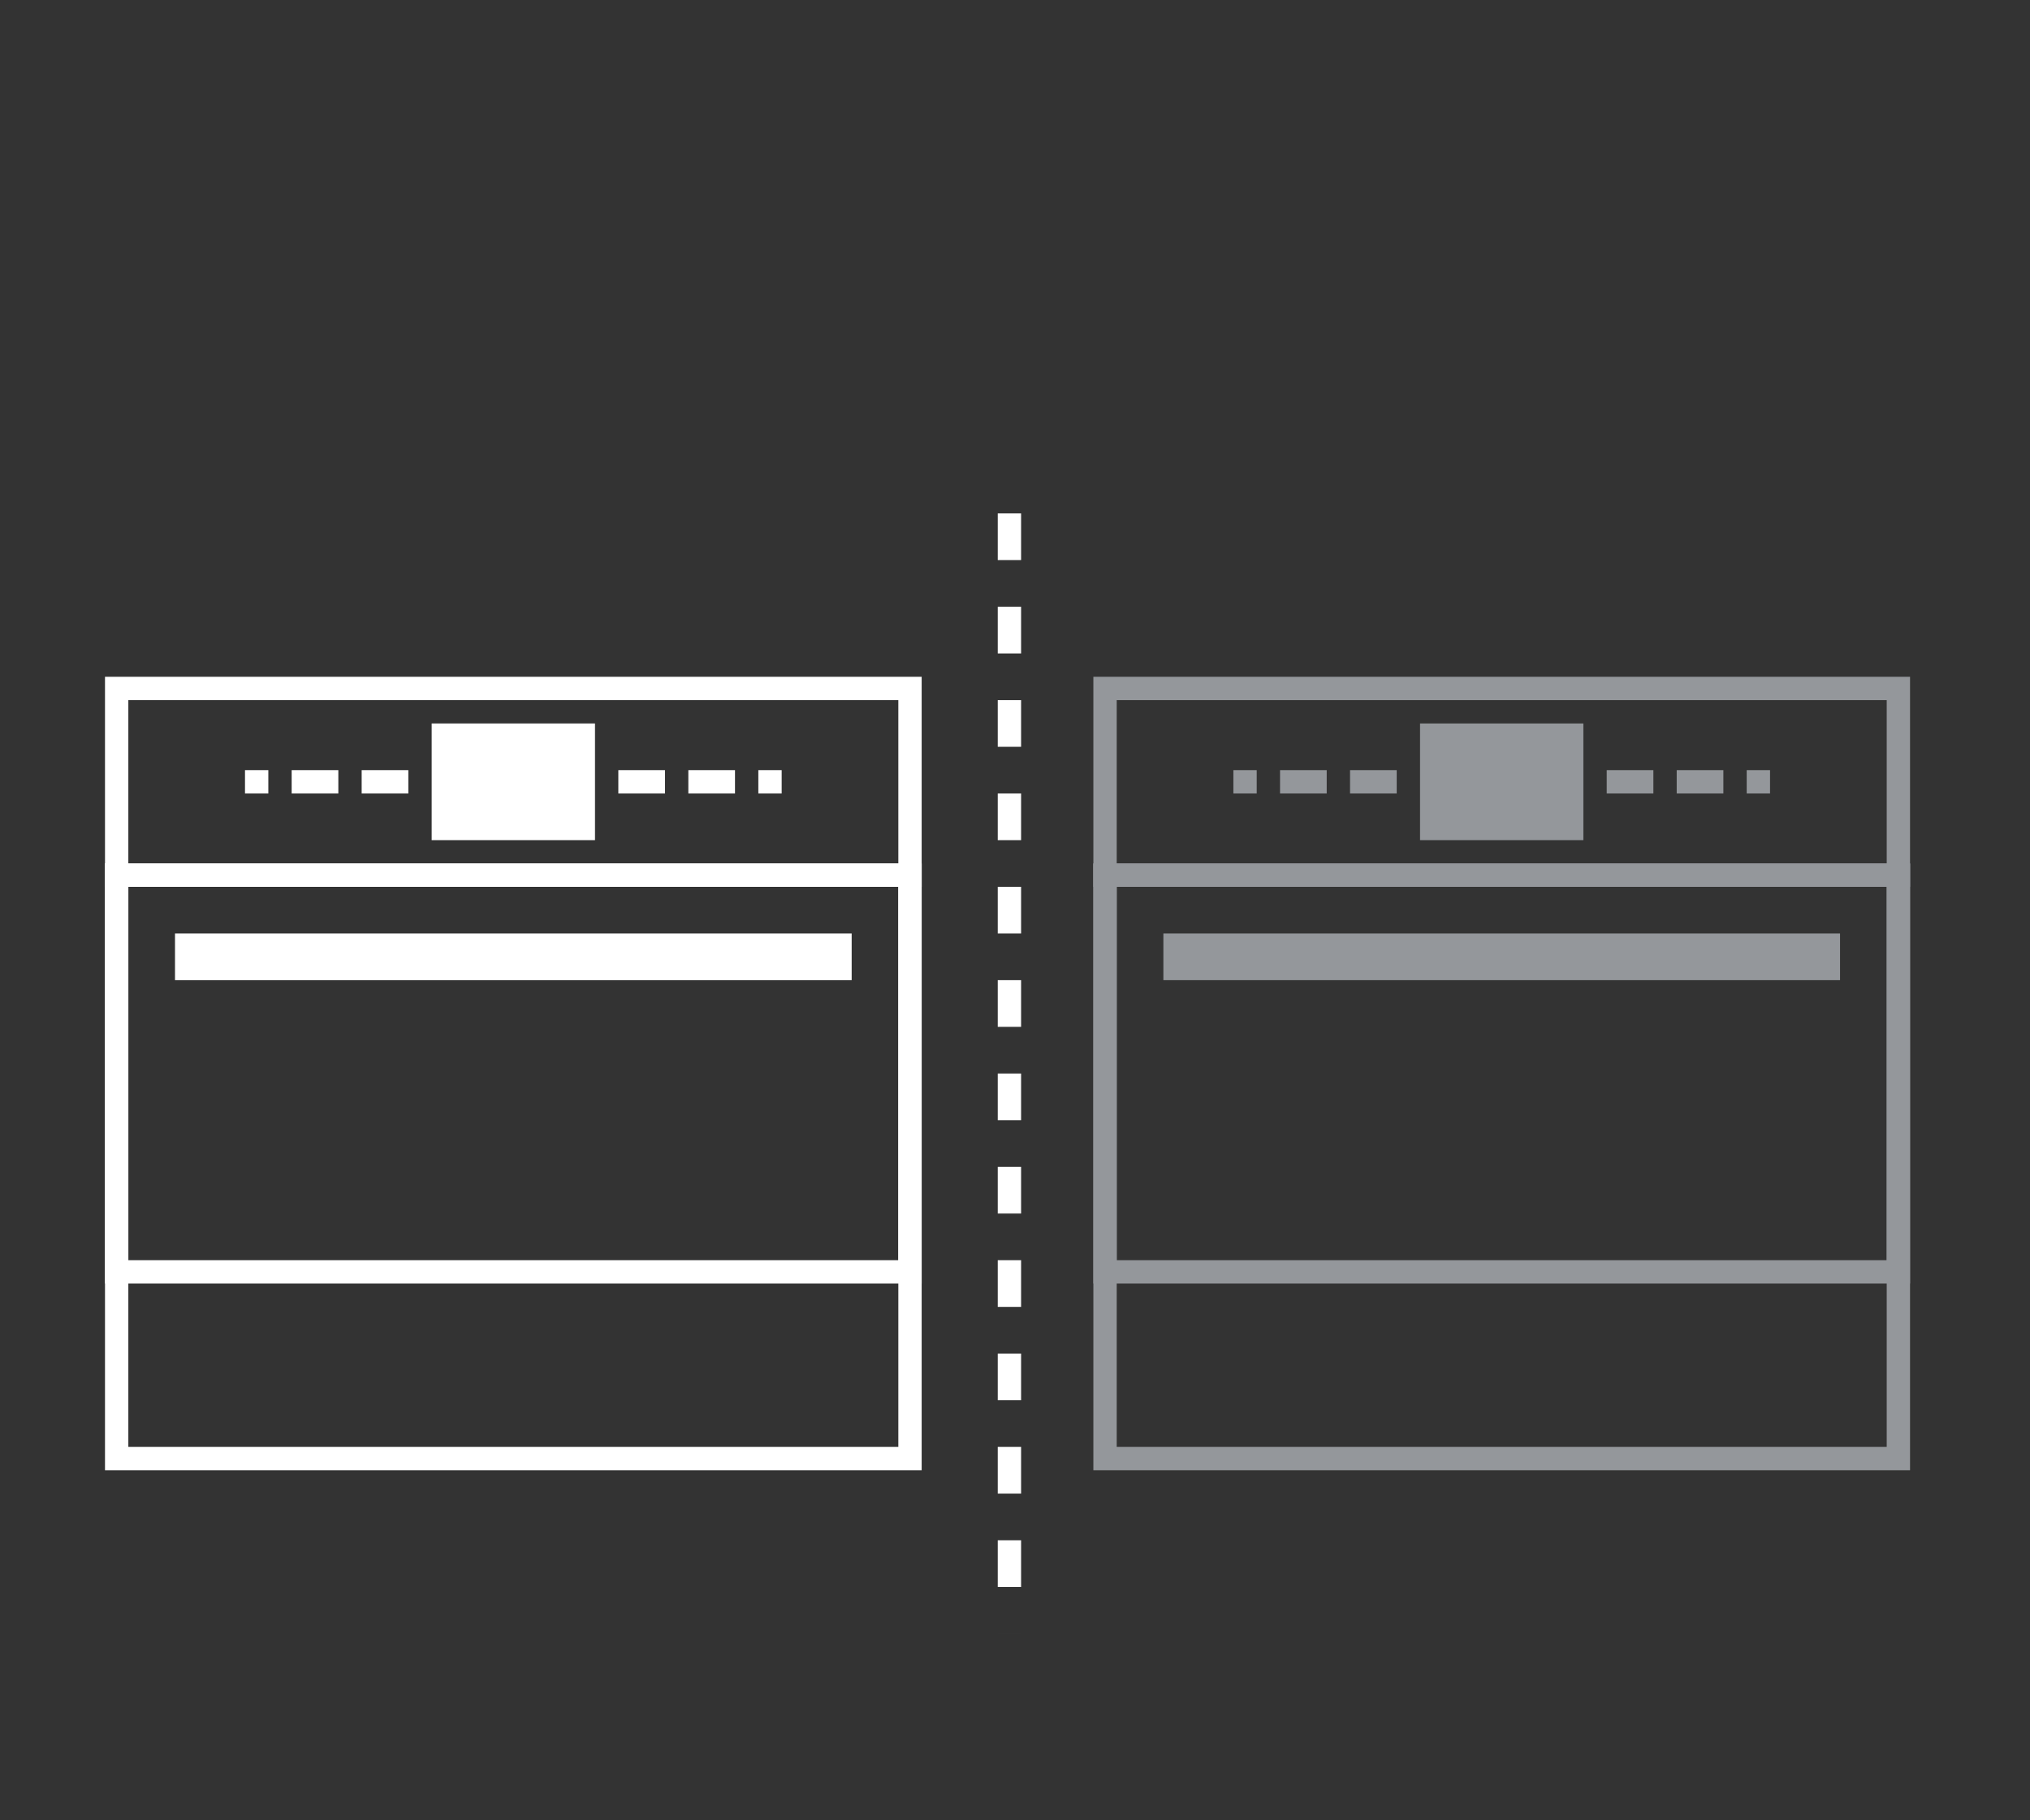 <svg width="87" height="78" viewBox="0 0 87 78" fill="none" xmlns="http://www.w3.org/2000/svg">
<rect x="0" y="0" width="87" height="78" fill="#333333" stroke="none"/>
<rect x="5" y="37.5" width="34" height="25" stroke="white"/>
<rect x="5" y="29.5" width="34" height="8" stroke="white"/>
<rect x="5" y="37.5" width="34" height="17" stroke="white"/>
<rect x="8" y="40.5" width="28" height="1" stroke="white"/>
<rect x="19.75" y="32.25" width="4.5" height="2.5" stroke="white" stroke-width="2.5"/>
<rect x="15.75" y="33.25" width="1.5" height="0.5" stroke="white" stroke-width="0.5"/>
<rect x="-0.25" y="0.25" width="1.5" height="0.5" transform="matrix(-1 0 0 1 28 33)" stroke="white" stroke-width="0.5"/>
<rect x="12.75" y="33.25" width="1.5" height="0.5" stroke="white" stroke-width="0.5"/>
<rect x="-0.25" y="0.25" width="1.5" height="0.5" transform="matrix(-1 0 0 1 31 33)" stroke="white" stroke-width="0.5"/>
<rect x="10.75" y="33.25" width="0.5" height="0.5" stroke="white" stroke-width="0.5"/>
<rect x="-0.25" y="0.25" width="0.5" height="0.5" transform="matrix(-1 0 0 1 33 33)" stroke="white" stroke-width="0.5"/>
<rect x="47.359" y="37.5" width="34" height="25" stroke="#94979B"/>
<rect x="47.359" y="29.5" width="34" height="8" stroke="#94979B"/>
<rect x="47.359" y="37.5" width="34" height="17" stroke="#94979B"/>
<rect x="50.359" y="40.5" width="28" height="1" stroke="#94979B"/>
<rect x="62.109" y="32.25" width="4.5" height="2.5" stroke="#94979B" stroke-width="2.5"/>
<rect x="58.109" y="33.25" width="1.5" height="0.5" stroke="#94979B" stroke-width="0.5"/>
<rect x="-0.25" y="0.25" width="1.5" height="0.5" transform="matrix(-1 0 0 1 70.359 33)" stroke="#94979B" stroke-width="0.5"/>
<rect x="55.109" y="33.25" width="1.5" height="0.5" stroke="#94979B" stroke-width="0.5"/>
<rect x="-0.25" y="0.25" width="1.5" height="0.5" transform="matrix(-1 0 0 1 73.359 33)" stroke="#94979B" stroke-width="0.5"/>
<rect x="53.109" y="33.25" width="0.5" height="0.5" stroke="#94979B" stroke-width="0.5"/>
<rect x="-0.25" y="0.25" width="0.5" height="0.5" transform="matrix(-1 0 0 1 75.359 33)" stroke="#94979B" stroke-width="0.5"/>
<line x1="43.261" y1="22" x2="43.261" y2="70" stroke="white" stroke-dasharray="2 2"/>
</svg>
